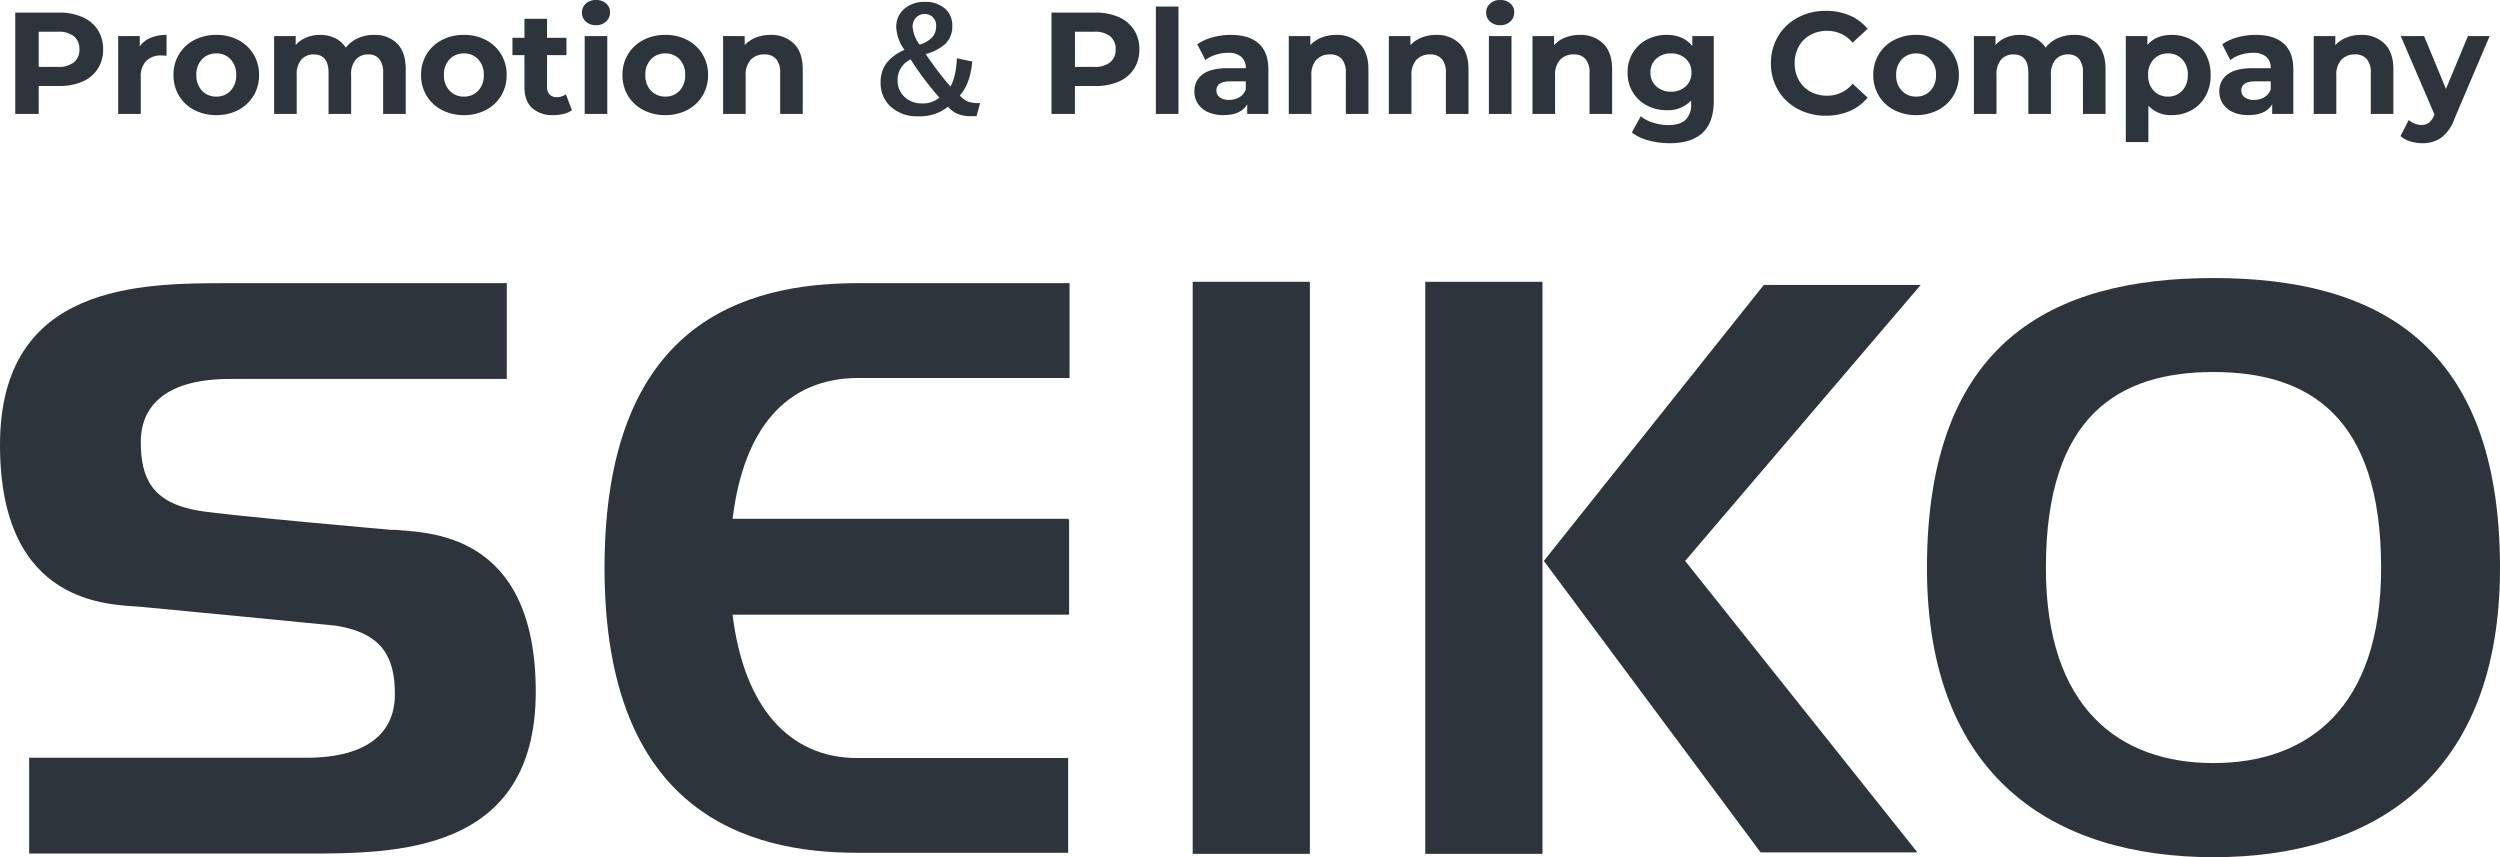 <svg xmlns="http://www.w3.org/2000/svg" width="777" height="266.415" viewBox="0 0 777 266.415"><g transform="translate(-79 -413.585)"><g transform="translate(-59.529 -704.109)"><path d="M37.493,1127.857c-49.711,0-89.063-24.961-89.063-89.878,0-70.246,38.853-90.122,89.063-90.122,50.175,0,89.039,19.876,89.039,90.122,0,64.917-39.386,89.878-89.039,89.878m0-29.256c29.026,0,52.089-16.825,52.089-60.669,0-47.4-22.785-60.863-52.089-60.863-29.386,0-52.1,13.462-52.1,60.863,0,43.844,23.017,60.669,52.1,60.669" transform="translate(788.998 256.253)" fill="#2e343b"/><path d="M59.529,12114.911v-177.8H95.95v177.8Zm104.22-.453-67.37-90.59,68.364-85.78h48.763l-73.217,85.78,72.2,90.59Z" transform="translate(521.978 -10731.84)" fill="#2e343b" stroke="rgba(0,0,0,0)" stroke-width="1"/><path d="M0,0H36.422V177.8H0Z" transform="translate(509.215 1205.27)" fill="#2e343b"/><path d="M-8.063,977.471h65.6V947.995h-65.6c-35.593,0-78.935,12.367-78.935,88.544,0,76.142,44.653,88.5,78.448,88.5H57.1v-29.464H-8.55c-21.1,0-35.187-15.948-38.644-44.538H57.391V1021.57h-.174v-.344H-47.194C-43.783,993.2-30.5,977.471-8.063,977.471" transform="translate(413.414 257.702)" fill="#2e343b"/><path d="M19.535,1024.668c9.327.933,43.783,0,43.783,50.339,0,50.27-43.783,50.27-71.324,50.27H-94.133V1095.5H-8.006c19.676,0,27.541-8.324,27.541-19.608,0-11.158-3.411-18.987-18.191-21.428,0,0-54.8-5.353-60.779-5.874-9.327-.791-43.76,0-43.76-50.3s43.76-50.294,71.382-50.294H54.316v29.777H-31.812c-19.687,0-27.623,8.277-27.623,19.561s3.48,19.034,18.284,21.428c8.817,1.464,59.537,5.908,59.537,5.908" transform="translate(241.724 257.702)" fill="#2e343b"/></g><path d="M17.37-31.5a17.5,17.5,0,0,1,7.267,1.4,10.8,10.8,0,0,1,4.748,3.96A10.909,10.909,0,0,1,31.05-20.07a10.938,10.938,0,0,1-1.665,6.052,10.6,10.6,0,0,1-4.748,3.96A17.748,17.748,0,0,1,17.37-8.685H11.025V0H3.735V-31.5Zm-.405,16.875a7.656,7.656,0,0,0,5-1.418,4.937,4.937,0,0,0,1.71-4.027,4.99,4.99,0,0,0-1.71-4.073,7.656,7.656,0,0,0-5-1.417h-5.94v10.935Zm25.47-6.39a7.806,7.806,0,0,1,3.4-2.655,12.61,12.61,0,0,1,4.927-.9v6.48q-1.17-.09-1.575-.09a6.435,6.435,0,0,0-4.725,1.688,6.82,6.82,0,0,0-1.71,5.063V0H35.73V-24.21h6.7ZM66.24.36a14.517,14.517,0,0,1-6.863-1.6A11.876,11.876,0,0,1,54.63-5.67a12.213,12.213,0,0,1-1.71-6.435,12.213,12.213,0,0,1,1.71-6.435,11.876,11.876,0,0,1,4.747-4.432,14.517,14.517,0,0,1,6.863-1.6,14.384,14.384,0,0,1,6.84,1.6,11.913,11.913,0,0,1,4.725,4.432,12.213,12.213,0,0,1,1.71,6.435,12.213,12.213,0,0,1-1.71,6.435A11.913,11.913,0,0,1,73.08-1.238,14.384,14.384,0,0,1,66.24.36Zm0-5.76a5.847,5.847,0,0,0,4.432-1.823,6.794,6.794,0,0,0,1.733-4.883,6.794,6.794,0,0,0-1.733-4.882A5.847,5.847,0,0,0,66.24-18.81a5.919,5.919,0,0,0-4.455,1.823,6.742,6.742,0,0,0-1.755,4.882,6.742,6.742,0,0,0,1.755,4.883A5.919,5.919,0,0,0,66.24-5.4ZM115.2-24.57a9.76,9.76,0,0,1,7.222,2.677q2.678,2.678,2.678,8.033V0h-7.02V-12.78a6.559,6.559,0,0,0-1.192-4.3,4.193,4.193,0,0,0-3.4-1.417,5.006,5.006,0,0,0-3.915,1.6,6.886,6.886,0,0,0-1.44,4.748V0h-7.02V-12.78q0-5.715-4.59-5.715a4.952,4.952,0,0,0-3.87,1.6,6.886,6.886,0,0,0-1.44,4.748V0h-7.02V-24.21H90.9v2.79a8.861,8.861,0,0,1,3.308-2.34,11.133,11.133,0,0,1,4.3-.81,10.408,10.408,0,0,1,4.635,1.012,8.208,8.208,0,0,1,3.33,2.948,9.931,9.931,0,0,1,3.758-2.925A11.854,11.854,0,0,1,115.2-24.57ZM143.19.36a14.517,14.517,0,0,1-6.862-1.6A11.876,11.876,0,0,1,131.58-5.67a12.213,12.213,0,0,1-1.71-6.435,12.213,12.213,0,0,1,1.71-6.435,11.876,11.876,0,0,1,4.748-4.432,14.517,14.517,0,0,1,6.862-1.6,14.384,14.384,0,0,1,6.84,1.6,11.913,11.913,0,0,1,4.725,4.432,12.213,12.213,0,0,1,1.71,6.435,12.213,12.213,0,0,1-1.71,6.435,11.913,11.913,0,0,1-4.725,4.433A14.384,14.384,0,0,1,143.19.36Zm0-5.76a5.847,5.847,0,0,0,4.433-1.823,6.794,6.794,0,0,0,1.732-4.883,6.794,6.794,0,0,0-1.732-4.882,5.847,5.847,0,0,0-4.433-1.823,5.919,5.919,0,0,0-4.455,1.823,6.742,6.742,0,0,0-1.755,4.882,6.742,6.742,0,0,0,1.755,4.883A5.919,5.919,0,0,0,143.19-5.4Zm33.57,4.23a7.216,7.216,0,0,1-2.542,1.148,12.855,12.855,0,0,1-3.173.383,9.425,9.425,0,0,1-6.682-2.205Q162-4.05,162-8.325V-18.27h-3.735v-5.4H162v-5.895h7.02v5.895h6.03v5.4h-6.03v9.855a3.305,3.305,0,0,0,.787,2.362,2.919,2.919,0,0,0,2.228.833,4.512,4.512,0,0,0,2.835-.9Zm3.96-23.04h7.02V0h-7.02Zm3.51-3.375a4.452,4.452,0,0,1-3.15-1.125,3.649,3.649,0,0,1-1.215-2.79,3.649,3.649,0,0,1,1.215-2.79,4.452,4.452,0,0,1,3.15-1.125,4.564,4.564,0,0,1,3.15,1.08,3.463,3.463,0,0,1,1.215,2.7,3.821,3.821,0,0,1-1.215,2.9A4.4,4.4,0,0,1,184.23-27.585ZM205.785.36a14.517,14.517,0,0,1-6.862-1.6,11.876,11.876,0,0,1-4.748-4.433,12.213,12.213,0,0,1-1.71-6.435,12.213,12.213,0,0,1,1.71-6.435,11.876,11.876,0,0,1,4.748-4.432,14.517,14.517,0,0,1,6.862-1.6,14.384,14.384,0,0,1,6.84,1.6,11.913,11.913,0,0,1,4.725,4.432,12.213,12.213,0,0,1,1.71,6.435,12.213,12.213,0,0,1-1.71,6.435,11.913,11.913,0,0,1-4.725,4.433A14.384,14.384,0,0,1,205.785.36Zm0-5.76a5.847,5.847,0,0,0,4.433-1.823,6.794,6.794,0,0,0,1.732-4.883,6.794,6.794,0,0,0-1.732-4.882,5.847,5.847,0,0,0-4.433-1.823,5.919,5.919,0,0,0-4.455,1.823,6.742,6.742,0,0,0-1.755,4.882,6.742,6.742,0,0,0,1.755,4.883A5.919,5.919,0,0,0,205.785-5.4Zm32.67-19.17a9.963,9.963,0,0,1,7.268,2.7q2.768,2.7,2.768,8.01V0h-7.02V-12.78a6.311,6.311,0,0,0-1.26-4.3,4.621,4.621,0,0,0-3.645-1.417,5.587,5.587,0,0,0-4.23,1.642,6.8,6.8,0,0,0-1.575,4.883V0h-7.02V-24.21h6.705v2.835a9.309,9.309,0,0,1,3.465-2.362A12.073,12.073,0,0,1,238.455-24.57Zm62.723,8.288q-.659,7.053-3.867,10.525a6.406,6.406,0,0,0,2.834,2.021,11.041,11.041,0,0,0,3.472.352L302.5.681h-1.538a10.854,10.854,0,0,1-4.57-.791,9.256,9.256,0,0,1-2.769-2.131A13.774,13.774,0,0,1,284.391.725a11.936,11.936,0,0,1-8.833-3.252A9.8,9.8,0,0,1,272.7-9.756a9.76,9.76,0,0,1,2.065-6.35,14.516,14.516,0,0,1,5.361-3.823,12.725,12.725,0,0,1-2.571-7.031,7.254,7.254,0,0,1,2.747-5.911,9.42,9.42,0,0,1,6.086-1.956,9.09,9.09,0,0,1,6.5,2.241,6.912,6.912,0,0,1,2.087,5.229,7.486,7.486,0,0,1-2.219,5.625,14.65,14.65,0,0,1-6.064,3.1A110.628,110.628,0,0,0,294.389-8.5q1.714-2.9,2.021-8.811Zm-19.16-.681a7,7,0,0,0-4.043,6.482,6.764,6.764,0,0,0,2.461,5.449,7.7,7.7,0,0,0,5.1,1.758,7.908,7.908,0,0,0,5.427-1.8A94.451,94.451,0,0,1,282.018-16.963Zm2.791-4.592a8.506,8.506,0,0,0,4.175-2.549,5.305,5.305,0,0,0,.967-3.3,3.548,3.548,0,0,0-1.143-2.769,3.458,3.458,0,0,0-2.417-.879,3.582,3.582,0,0,0-2.769,1.208,3.893,3.893,0,0,0-.989,2.7A10.453,10.453,0,0,0,284.809-21.555ZM339.435-31.5a17.5,17.5,0,0,1,7.268,1.4,10.8,10.8,0,0,1,4.747,3.96,10.909,10.909,0,0,1,1.665,6.075,10.938,10.938,0,0,1-1.665,6.052,10.6,10.6,0,0,1-4.747,3.96,17.748,17.748,0,0,1-7.268,1.373H333.09V0H325.8V-31.5Zm-.4,16.875a7.656,7.656,0,0,0,4.995-1.418,4.937,4.937,0,0,0,1.71-4.027,4.99,4.99,0,0,0-1.71-4.073,7.656,7.656,0,0,0-4.995-1.417h-5.94v10.935ZM358.245-33.39h7.02V0h-7.02Zm23.31,8.82q5.625,0,8.64,2.677t3.015,8.078V0h-6.57V-3.015Q384.66.36,379.26.36a11.454,11.454,0,0,1-4.837-.945A7.213,7.213,0,0,1,371.3-3.2a6.793,6.793,0,0,1-1.08-3.78,6.308,6.308,0,0,1,2.542-5.31q2.543-1.935,7.853-1.935h5.58a4.474,4.474,0,0,0-1.4-3.533,6.144,6.144,0,0,0-4.185-1.238,12.219,12.219,0,0,0-3.8.608,10.06,10.06,0,0,0-3.173,1.643l-2.52-4.905a15.2,15.2,0,0,1,4.747-2.16A21.267,21.267,0,0,1,381.555-24.57Zm-.54,20.2a6.114,6.114,0,0,0,3.2-.832,4.556,4.556,0,0,0,1.98-2.452v-2.475h-4.815q-4.32,0-4.32,2.835a2.525,2.525,0,0,0,1.057,2.137A4.763,4.763,0,0,0,381.015-4.365Zm33.255-20.2a9.963,9.963,0,0,1,7.268,2.7q2.768,2.7,2.767,8.01V0h-7.02V-12.78a6.311,6.311,0,0,0-1.26-4.3A4.621,4.621,0,0,0,412.38-18.5a5.587,5.587,0,0,0-4.23,1.642,6.8,6.8,0,0,0-1.575,4.883V0h-7.02V-24.21h6.705v2.835a9.309,9.309,0,0,1,3.465-2.362A12.073,12.073,0,0,1,414.27-24.57Zm31.1,0a9.963,9.963,0,0,1,7.268,2.7q2.768,2.7,2.767,8.01V0h-7.02V-12.78a6.311,6.311,0,0,0-1.26-4.3,4.621,4.621,0,0,0-3.645-1.417,5.587,5.587,0,0,0-4.23,1.642,6.8,6.8,0,0,0-1.575,4.883V0h-7.02V-24.21h6.705v2.835a9.309,9.309,0,0,1,3.465-2.362A12.073,12.073,0,0,1,445.365-24.57Zm16.38.36h7.02V0h-7.02Zm3.51-3.375a4.452,4.452,0,0,1-3.15-1.125,3.649,3.649,0,0,1-1.215-2.79,3.649,3.649,0,0,1,1.215-2.79,4.452,4.452,0,0,1,3.15-1.125,4.564,4.564,0,0,1,3.15,1.08,3.463,3.463,0,0,1,1.215,2.7,3.821,3.821,0,0,1-1.215,2.9A4.4,4.4,0,0,1,465.255-27.585Zm24.75,3.015a9.963,9.963,0,0,1,7.268,2.7q2.768,2.7,2.767,8.01V0h-7.02V-12.78a6.311,6.311,0,0,0-1.26-4.3,4.621,4.621,0,0,0-3.645-1.417,5.587,5.587,0,0,0-4.23,1.642,6.8,6.8,0,0,0-1.575,4.883V0h-7.02V-24.21H482v2.835a9.309,9.309,0,0,1,3.465-2.362A12.073,12.073,0,0,1,490.005-24.57Zm41.625.36V-4.05q0,6.66-3.465,9.9T518.04,9.09a25.323,25.323,0,0,1-6.66-.855,14.561,14.561,0,0,1-5.22-2.475L508.95.72a11.482,11.482,0,0,0,3.87,2,15.4,15.4,0,0,0,4.68.743q3.645,0,5.378-1.643A6.546,6.546,0,0,0,524.61-3.15V-4.185a9.822,9.822,0,0,1-7.65,3.015,12.847,12.847,0,0,1-6.1-1.463,11.146,11.146,0,0,1-4.388-4.118,11.513,11.513,0,0,1-1.62-6.12,11.513,11.513,0,0,1,1.62-6.12,11.146,11.146,0,0,1,4.388-4.118,12.847,12.847,0,0,1,6.1-1.462q5.265,0,8.01,3.465V-24.21ZM518.355-6.93a6.465,6.465,0,0,0,4.568-1.642,5.578,5.578,0,0,0,1.777-4.3,5.578,5.578,0,0,0-1.777-4.3,6.465,6.465,0,0,0-4.568-1.643,6.547,6.547,0,0,0-4.59,1.643,5.544,5.544,0,0,0-1.8,4.3,5.544,5.544,0,0,0,1.8,4.3A6.547,6.547,0,0,0,518.355-6.93ZM566.46.54a18.093,18.093,0,0,1-8.708-2.093,15.617,15.617,0,0,1-6.12-5.805,15.994,15.994,0,0,1-2.227-8.393,15.994,15.994,0,0,1,2.227-8.393,15.617,15.617,0,0,1,6.12-5.805,18.188,18.188,0,0,1,8.753-2.092,18.359,18.359,0,0,1,7.4,1.44,14.827,14.827,0,0,1,5.557,4.14l-4.68,4.32a10.063,10.063,0,0,0-7.92-3.69,10.517,10.517,0,0,0-5.22,1.282,9.118,9.118,0,0,0-3.578,3.578,10.517,10.517,0,0,0-1.282,5.22,10.517,10.517,0,0,0,1.282,5.22,9.118,9.118,0,0,0,3.578,3.578,10.517,10.517,0,0,0,5.22,1.283,10.014,10.014,0,0,0,7.92-3.735l4.68,4.32A14.588,14.588,0,0,1,573.885-.9,18.52,18.52,0,0,1,566.46.54ZM594.54.36a14.517,14.517,0,0,1-6.862-1.6A11.875,11.875,0,0,1,582.93-5.67a12.213,12.213,0,0,1-1.71-6.435,12.213,12.213,0,0,1,1.71-6.435,11.875,11.875,0,0,1,4.747-4.432,14.517,14.517,0,0,1,6.862-1.6,14.383,14.383,0,0,1,6.84,1.6,11.913,11.913,0,0,1,4.725,4.432,12.213,12.213,0,0,1,1.71,6.435,12.213,12.213,0,0,1-1.71,6.435,11.913,11.913,0,0,1-4.725,4.433A14.383,14.383,0,0,1,594.54.36Zm0-5.76a5.847,5.847,0,0,0,4.432-1.823,6.794,6.794,0,0,0,1.732-4.883,6.794,6.794,0,0,0-1.732-4.882,5.847,5.847,0,0,0-4.432-1.823,5.919,5.919,0,0,0-4.455,1.823,6.742,6.742,0,0,0-1.755,4.882,6.742,6.742,0,0,0,1.755,4.883A5.919,5.919,0,0,0,594.54-5.4ZM643.5-24.57a9.76,9.76,0,0,1,7.223,2.677q2.677,2.678,2.677,8.033V0h-7.02V-12.78a6.559,6.559,0,0,0-1.193-4.3,4.193,4.193,0,0,0-3.4-1.417,5.006,5.006,0,0,0-3.915,1.6,6.885,6.885,0,0,0-1.44,4.748V0h-7.02V-12.78q0-5.715-4.59-5.715a4.952,4.952,0,0,0-3.87,1.6,6.885,6.885,0,0,0-1.44,4.748V0h-7.02V-24.21H619.2v2.79a8.86,8.86,0,0,1,3.307-2.34,11.132,11.132,0,0,1,4.3-.81,10.408,10.408,0,0,1,4.635,1.012,8.208,8.208,0,0,1,3.33,2.948,9.931,9.931,0,0,1,3.758-2.925A11.854,11.854,0,0,1,643.5-24.57Zm30.51,0a12.338,12.338,0,0,1,6.143,1.552,11.147,11.147,0,0,1,4.342,4.365,13.178,13.178,0,0,1,1.575,6.548,13.178,13.178,0,0,1-1.575,6.548,11.147,11.147,0,0,1-4.342,4.365A12.338,12.338,0,0,1,674.01.36a9.35,9.35,0,0,1-7.29-2.925V8.73H659.7V-24.21h6.705v2.79Q669.015-24.57,674.01-24.57ZM672.8-5.4a5.847,5.847,0,0,0,4.432-1.823,6.794,6.794,0,0,0,1.732-4.883,6.794,6.794,0,0,0-1.732-4.882A5.847,5.847,0,0,0,672.8-18.81a5.847,5.847,0,0,0-4.432,1.823,6.794,6.794,0,0,0-1.733,4.882,6.794,6.794,0,0,0,1.733,4.883A5.847,5.847,0,0,0,672.8-5.4ZM700.11-24.57q5.625,0,8.64,2.677t3.015,8.078V0H705.2V-3.015Q703.215.36,697.815.36a11.454,11.454,0,0,1-4.838-.945A7.214,7.214,0,0,1,689.85-3.2a6.793,6.793,0,0,1-1.08-3.78,6.308,6.308,0,0,1,2.543-5.31q2.543-1.935,7.852-1.935h5.58a4.474,4.474,0,0,0-1.4-3.533,6.144,6.144,0,0,0-4.185-1.238,12.22,12.22,0,0,0-3.8.608,10.06,10.06,0,0,0-3.172,1.643l-2.52-4.905a15.2,15.2,0,0,1,4.747-2.16A21.267,21.267,0,0,1,700.11-24.57Zm-.54,20.2a6.113,6.113,0,0,0,3.195-.832,4.556,4.556,0,0,0,1.98-2.452v-2.475H699.93q-4.32,0-4.32,2.835a2.525,2.525,0,0,0,1.057,2.137A4.764,4.764,0,0,0,699.57-4.365Zm33.255-20.2a9.963,9.963,0,0,1,7.267,2.7q2.768,2.7,2.768,8.01V0h-7.02V-12.78a6.312,6.312,0,0,0-1.26-4.3,4.621,4.621,0,0,0-3.645-1.417,5.587,5.587,0,0,0-4.23,1.642,6.8,6.8,0,0,0-1.575,4.883V0h-7.02V-24.21h6.705v2.835a9.31,9.31,0,0,1,3.465-2.362A12.073,12.073,0,0,1,732.825-24.57Zm39.96.36L761.85,1.485a12.646,12.646,0,0,1-4.117,5.9,10.086,10.086,0,0,1-5.918,1.71,12.29,12.29,0,0,1-3.735-.585,8.246,8.246,0,0,1-3.015-1.62l2.565-5A6.027,6.027,0,0,0,749.5,3.015a5.821,5.821,0,0,0,2.093.405,3.712,3.712,0,0,0,2.34-.7A5.92,5.92,0,0,0,755.55.405l.09-.225L745.155-24.21H752.4L759.2-7.785l6.84-16.425Z" transform="translate(80 449)" fill="#2e343b"/></g></svg>